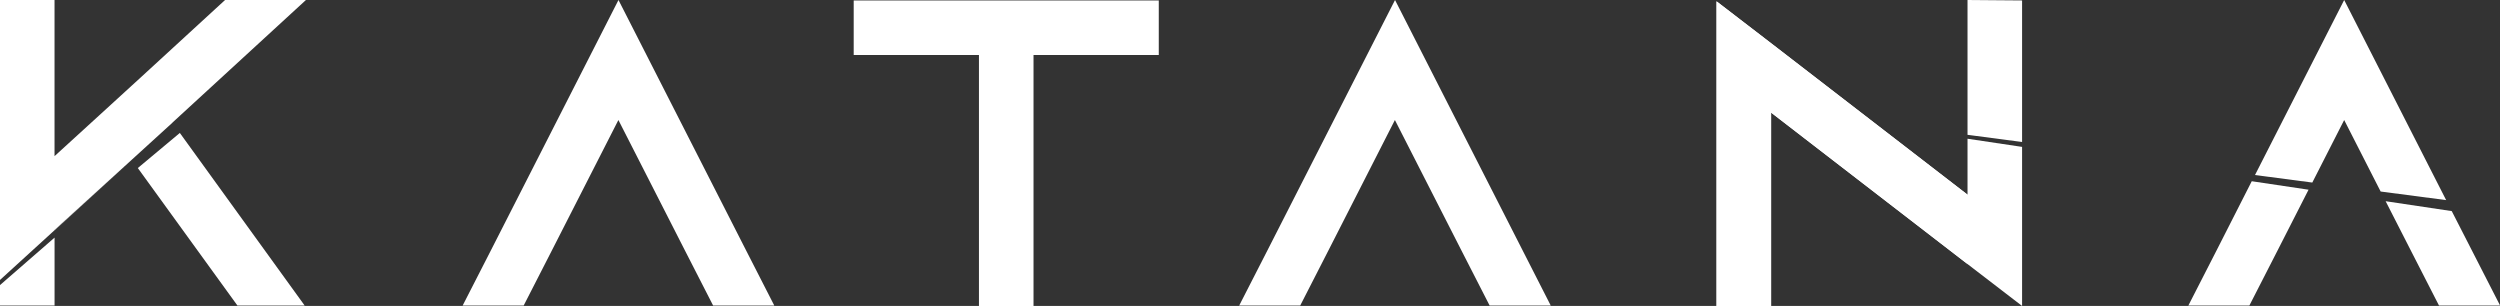 <svg xmlns="http://www.w3.org/2000/svg" width="147.494" height="18.051" viewBox="0 0 147.494 18.051">
  <rect x="0" y="0" width="147.494" height="18.051" fill="#333333" stroke="none"/>
  <g id="KATANA" transform="translate(-43.815 -598.632)">
    <g id="K" transform="translate(43.815 598.632)">
      <path id="Tracé_6809" data-name="Tracé 6809" d="M65.915,667.488v.017l4.56-4.16,0,0Z" transform="translate(-62.696 -653.917)" fill="#fff"/>
      <path id="Tracé_6810" data-name="Tracé 6810" d="M99.642,654.548l5.877,8.112h3.966l-7.364-10.183Z" transform="translate(-91.511 -644.634)" fill="#fff"/>
      <path id="Tracé_6811" data-name="Tracé 6811" d="M47.033,612.2l4.558-4.146,0,0,2.4-2.186,0-.006,7.88-7.236H57.1l-5.021,4.609-2.395,2.189-2.652,2.42v-9.219H43.815v16.524l3.219-2.936Z" transform="translate(-43.815 -598.632)" fill="#fff"/>
      <path id="Tracé_6812" data-name="Tracé 6812" d="M43.815,698.892h3.219v-4.007l-3.219,2.8Z" transform="translate(-43.815 -680.866)" fill="#fff"/>
    </g>
    <path id="Tracé_6813" data-name="Tracé 6813" d="M249.608,616.657H246l-1.648-3.219-3.94-7.725-3.94,7.725-1.648,3.219h-3.6l1.648-3.219,7.545-14.806,7.545,14.806Z" transform="translate(-160.113)" fill="#fff"/>
    <path id="Tracé_6814" data-name="Tracé 6814" d="M407.632,598.809v3.219h-7.39v14.807h-3.219V602.028h-7.39v-3.219Z" transform="translate(-295.452 -0.151)" fill="#fff"/>
    <path id="Tracé_6815" data-name="Tracé 6815" d="M564.131,616.657h-3.605l-1.648-3.219-3.94-7.725L551,613.438l-1.648,3.219h-3.6l1.648-3.219,7.545-14.806,7.545,14.806Z" transform="translate(-428.827)" fill="#fff"/>
    <g id="Groupe_266" data-name="Groupe 266" transform="translate(145.088 598.632)">
      <path id="Tracé_6816" data-name="Tracé 6816" d="M844.042,598.658l-3.219-.026v7.954l3.219.423Z" transform="translate(-826.017 -598.632)" fill="#fff"/>
      <path id="Tracé_6817" data-name="Tracé 6817" d="M753.967,607.27v3.3l-11.588-8.935-3.219-2.472v17.974h3.219V605.729l11.588,8.935,3.219,2.472v-9.385Z" transform="translate(-739.161 -599.085)" fill="#fff"/>
      <path id="Tracé_6818" data-name="Tracé 6818" d="M753.967,610.57l-11.588-8.935-3.219-2.472v17.974h3.219V605.729l11.588,8.935Z" transform="translate(-739.161 -599.085)" fill="#fff"/>
    </g>
    <g id="Groupe_267" data-name="Groupe 267" transform="translate(172.923 598.632)">
      <path id="Tracé_6819" data-name="Tracé 6819" d="M931.928,676.154l-1.648,3.219h3.6l1.648-3.219,1.843-3.614-3.351-.5Z" transform="translate(-930.28 -661.348)" fill="#fff"/>
      <path id="Tracé_6820" data-name="Tracé 6820" d="M962.533,605.713l2.151,4.218,3.865.507-6.016-11.806-5.262,10.326,3.381.444Z" transform="translate(-953.34 -598.632)" fill="#fff"/>
      <path id="Tracé_6821" data-name="Tracé 6821" d="M1014.072,680.718l-3.9-.583,1.5,2.936,1.648,3.219h3.605l-1.648-3.219Z" transform="translate(-998.533 -668.264)" fill="#fff"/>
    </g>
  </g>
</svg>
